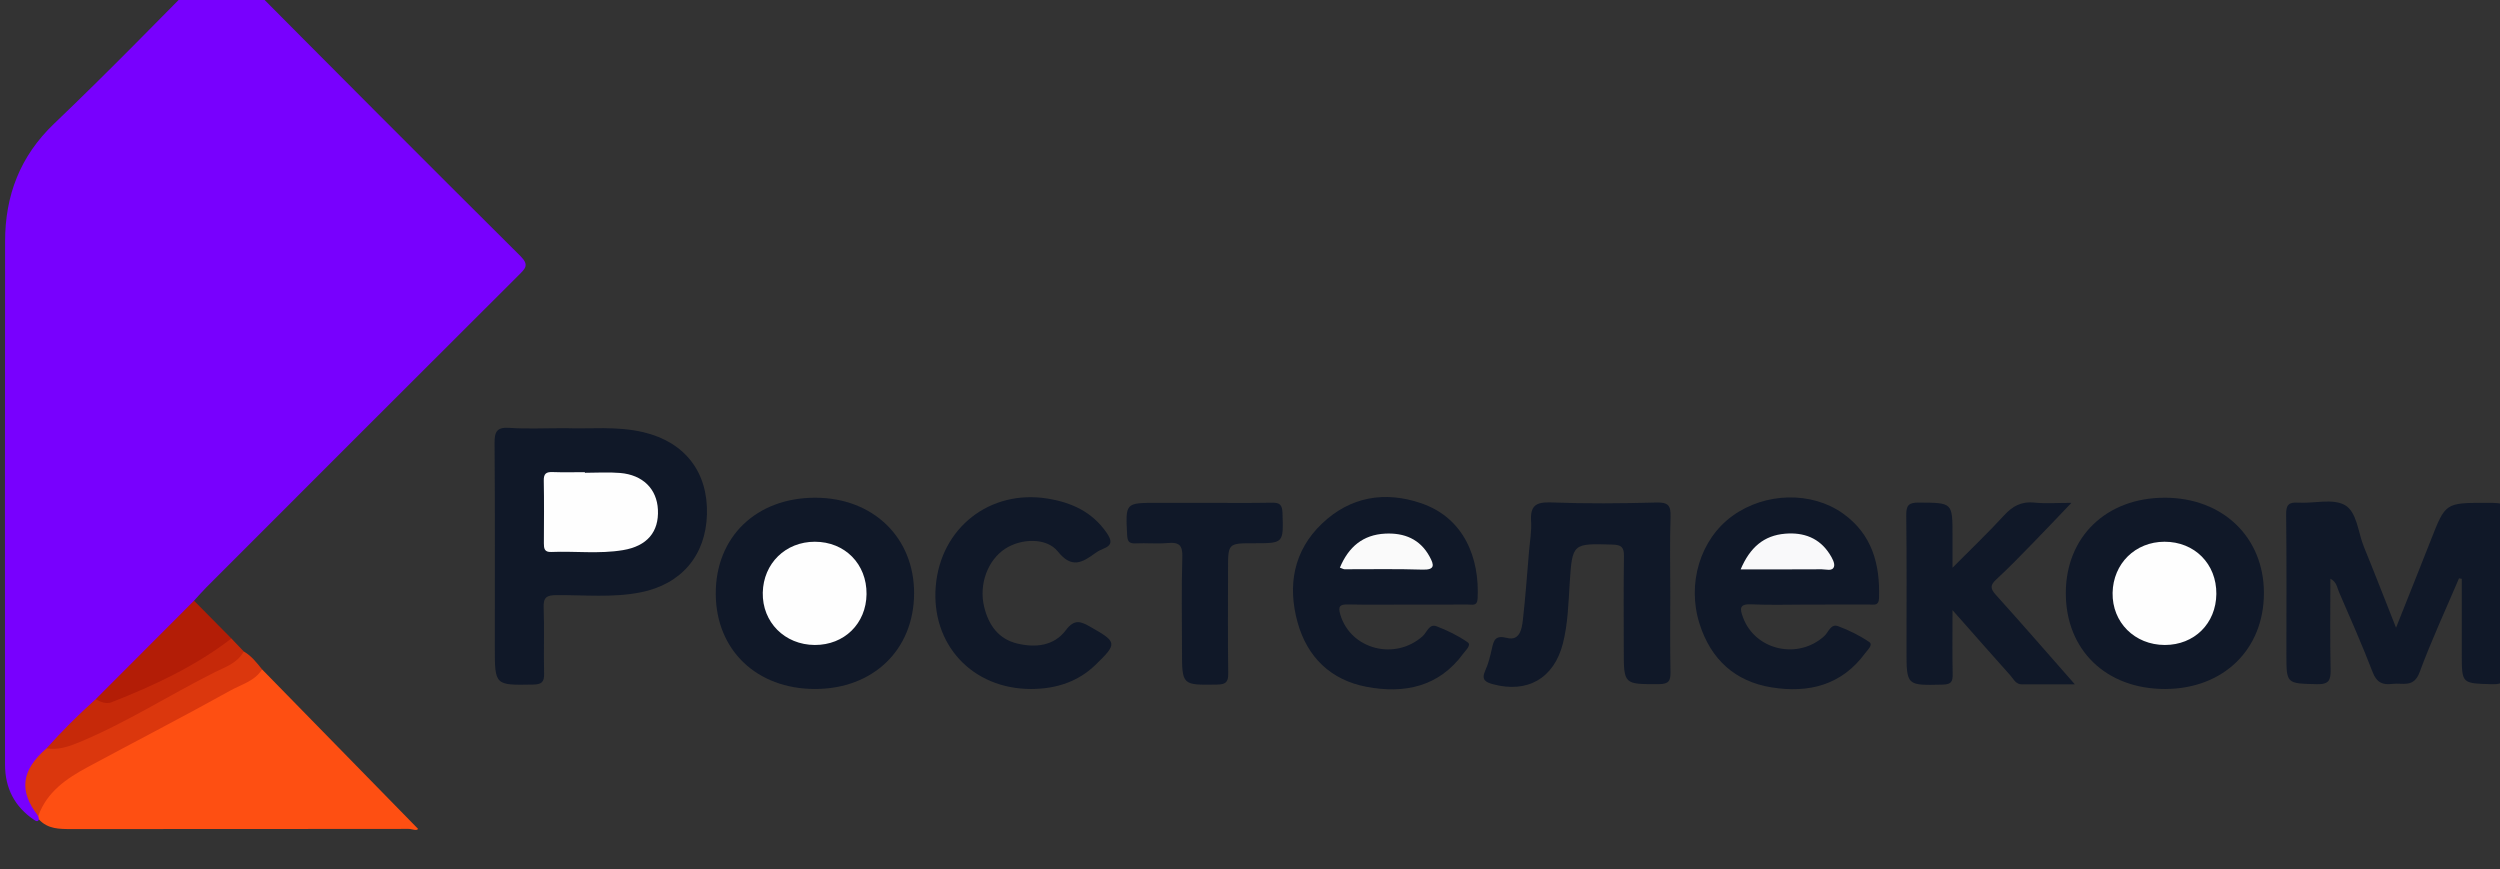 <?xml version="1.0" encoding="UTF-8" standalone="no"?>
<!-- Created with Inkscape (http://www.inkscape.org/) -->

<svg
   xmlns:dc="http://purl.org/dc/elements/1.1/"
   xmlns:cc="http://creativecommons.org/ns#"
   xmlns:rdf="http://www.w3.org/1999/02/22-rdf-syntax-ns#"
   xmlns:svg="http://www.w3.org/2000/svg"
   xmlns="http://www.w3.org/2000/svg"
   xmlns:sodipodi="http://sodipodi.sourceforge.net/DTD/sodipodi-0.dtd"
   xmlns:inkscape="http://www.inkscape.org/namespaces/inkscape"
   width="60.42mm"
   height="21.008mm"
   viewBox="0 0 60.42 21.008"
   version="1.1"
   id="svg4157"
   sodipodi:docname="rostelekom.svg"
   inkscape:version="0.92.3 (unknown)">
  <rect x="0" y="0" width="60.42" height="21.008" fill="#333333" stroke="none"/>
  <defs
     id="defs4151">
    <clipPath
       clipPathUnits="userSpaceOnUse"
       id="clipPath1408">
      <path
         d="M 0,5086 H 1740 V 0 H 0 Z"
         id="path1406"
         inkscape:connector-curvature="0" />
    </clipPath>
    <clipPath
       clipPathUnits="userSpaceOnUse"
       id="clipPath1640">
      <path
         d="m 811,2539.24 h 154.63 v -66.29 H 811 Z"
         id="path1638"
         inkscape:connector-curvature="0" />
    </clipPath>
  </defs>
  <sodipodi:namedview
     id="base"
     pagecolor="#ffffff"
     bordercolor="#666666"
     borderopacity="1.0"
     inkscape:pageopacity="0.0"
     inkscape:pageshadow="2"
     inkscape:zoom="2.8"
     inkscape:cx="233.14898"
     inkscape:cy="55.949269"
     inkscape:document-units="mm"
     inkscape:current-layer="layer1"
     showgrid="false"
     inkscape:window-width="1859"
     inkscape:window-height="1029"
     inkscape:window-x="1981"
     inkscape:window-y="27"
     inkscape:window-maximized="1" />
  <g
     inkscape:label="Layer 1"
     inkscape:groupmode="layer"
     id="layer1"
     transform="translate(130.196,168.454)">
    <g
       transform="matrix(0.353,0,0,-0.353,-319.59,1360.431)"
       id="g1402">
      <g
         id="g1404"
         clip-path="url(#clipPath1408)">
        <g
           id="g1410"
           transform="translate(622.423,4256.751)" />
        <g
           id="g1414"
           transform="translate(539.194,4275.015)">
          <path
             d="m 0,0 c -0.088,-0.164 -0.175,-0.133 -0.316,-0.039 -1.363,0.91 -2.008,2.197 -2.008,3.816 -0.003,11.932 -0.012,23.866 0.005,35.798 0.004,3.137 1.014,5.826 3.361,8.067 3.695,3.527 7.257,7.192 10.849,10.826 0.476,0.481 0.721,0.493 1.206,0.005 6.606,-6.656 13.226,-13.298 19.876,-19.91 0.611,-0.609 0.312,-0.858 -0.12,-1.289 C 25.718,30.157 18.594,23.028 11.469,15.9 11.174,15.604 10.901,15.286 10.617,14.978 10.608,14.457 10.184,14.209 9.877,13.899 7.95,11.953 6.004,10.025 4.076,8.08 2.928,6.957 1.794,5.819 0.673,4.669 -0.883,3.112 -0.949,2.649 0.047,0.29 0.065,0.187 0.049,0.091 0,0"
             style="fill:#7800fe;fill-opacity:1;fill-rule:nonzero;stroke:none"
             id="path1416"
             inkscape:connector-curvature="0" />
        </g>
        <g
           id="g1418"
           transform="translate(539.194,4275.015)">
          <path
             d="m 0,0 c -0.016,0.078 -0.032,0.155 -0.048,0.232 -0.257,0.463 0.04,0.792 0.28,1.129 0.576,0.807 1.28,1.495 2.146,1.968 C 6.665,5.667 10.96,7.99 15.275,10.276 18.819,6.652 22.363,3.029 25.954,-0.643 25.865,-0.807 25.549,-0.646 25.307,-0.646 17.608,-0.657 9.909,-0.654 2.211,-0.657 1.405,-0.658 0.606,-0.66 0,0"
             style="fill:#fe4f12;fill-opacity:1;fill-rule:nonzero;stroke:none"
             id="path1420"
             inkscape:connector-curvature="0" />
        </g>
        <g
           id="g1422"
           transform="translate(575.246,4301.805)">
          <path
             d="M 0,0 C 1.602,-0.069 3.496,0.164 5.36,-0.284 8.177,-0.961 9.762,-3.013 9.682,-5.9 9.605,-8.719 7.925,-10.69 5.134,-11.242 c -1.908,-0.378 -3.837,-0.173 -5.757,-0.189 -0.66,-0.005 -0.903,-0.14 -0.876,-0.852 0.059,-1.501 -0.009,-3.008 0.031,-4.511 0.017,-0.6 -0.174,-0.75 -0.762,-0.761 -2.612,-0.046 -2.612,-0.066 -2.612,2.558 0,4.653 0.017,9.306 -0.017,13.957 -0.005,0.785 0.142,1.121 1.013,1.061 C -2.662,-0.061 -1.469,0 0,0"
             style="fill:#101828;fill-opacity:1;fill-rule:nonzero;stroke:none"
             id="path1424"
             inkscape:connector-curvature="0" />
        </g>
        <g
           id="g1426"
           transform="translate(704.881,4291.524)">
          <path
             d="m 0,0 c -0.91,-2.142 -1.893,-4.256 -2.699,-6.436 -0.404,-1.092 -1.178,-0.7 -1.873,-0.792 -0.668,-0.088 -1.069,0.101 -1.339,0.802 -0.714,1.853 -1.518,3.672 -2.307,5.495 -0.128,0.296 -0.151,0.677 -0.588,0.906 0,-2.111 -0.03,-4.158 0.015,-6.203 0.016,-0.729 -0.093,-1.044 -0.946,-1.021 -2.079,0.057 -2.08,0.006 -2.08,2.074 0,3.184 0.02,6.369 -0.017,9.553 -0.007,0.662 0.182,0.842 0.822,0.803 1.079,-0.065 2.358,0.3 3.191,-0.163 0.841,-0.469 0.904,-1.871 1.31,-2.862 0.726,-1.773 1.417,-3.561 2.2,-5.537 0.836,2.102 1.618,4.045 2.382,5.995 1.001,2.552 0.995,2.554 3.767,2.554 1.399,0 1.4,0 1.4,-1.37 0,-3.324 -0.021,-6.649 0.015,-9.973 C 3.262,-6.947 3.135,-7.278 2.244,-7.25 0.192,-7.184 0.19,-7.237 0.19,-5.159 v 5.126 C 0.127,-0.022 0.063,-0.011 0,0"
             style="fill:#101828;fill-opacity:1;fill-rule:nonzero;stroke:none"
             id="path1428"
             inkscape:connector-curvature="0" />
        </g>
        <g
           id="g1430"
           transform="translate(684.741,4297.043)">
          <path
             d="M 0,0 C 3.973,-0.003 6.787,-2.712 6.784,-6.532 6.78,-10.39 4.01,-13.083 0.033,-13.095 -4.018,-13.107 -6.794,-10.422 -6.779,-6.507 -6.765,-2.659 -3.991,0.003 0,0"
             style="fill:#101828;fill-opacity:1;fill-rule:nonzero;stroke:none"
             id="path1432"
             inkscape:connector-curvature="0" />
        </g>
        <g
           id="g1434"
           transform="translate(592.356,4297.043)">
          <path
             d="m 0,0 c 3.962,-0.008 6.771,-2.738 6.754,-6.563 -0.017,-3.85 -2.803,-6.533 -6.783,-6.532 -4,0.002 -6.781,2.668 -6.796,6.514 C -6.84,-2.685 -4.047,0.008 0,0"
             style="fill:#101828;fill-opacity:1;fill-rule:nonzero;stroke:none"
             id="path1436"
             inkscape:connector-curvature="0" />
        </g>
        <g
           id="g1438"
           transform="translate(632.933,4289.726)">
          <path
             d="m 0,0 c -1.364,0 -2.729,-0.021 -4.093,0.01 -0.578,0.013 -0.723,-0.116 -0.545,-0.709 0.714,-2.369 3.738,-3.157 5.636,-1.461 0.289,0.259 0.444,0.867 0.944,0.677 0.745,-0.282 1.479,-0.643 2.132,-1.096 0.275,-0.191 -0.127,-0.54 -0.29,-0.764 -1.676,-2.298 -4.047,-2.774 -6.631,-2.286 -2.432,0.459 -4.054,2.015 -4.719,4.405 -0.704,2.534 -0.275,4.915 1.667,6.768 1.931,1.842 4.306,2.255 6.816,1.387 C 3.843,5.918 4.903,3.178 4.758,0.401 4.73,-0.125 4.376,0.006 4.093,0.004 2.729,-0.005 1.364,0 0,0"
             style="fill:#101828;fill-opacity:1;fill-rule:nonzero;stroke:none"
             id="path1440"
             inkscape:connector-curvature="0" />
        </g>
        <g
           id="g1442"
           transform="translate(660.332,4289.727)">
          <path
             d="m 0,0 c -1.294,0 -2.591,-0.045 -3.883,0.016 -0.852,0.04 -0.814,-0.288 -0.581,-0.912 0.838,-2.235 3.751,-2.897 5.555,-1.264 0.288,0.262 0.447,0.868 0.946,0.682 C 2.784,-1.756 3.518,-2.117 4.174,-2.565 4.454,-2.757 4.058,-3.103 3.896,-3.324 2.28,-5.527 0.014,-6.08 -2.525,-5.668 c -2.496,0.405 -4.139,1.916 -4.912,4.322 -0.895,2.784 0.044,5.83 2.249,7.421 2.233,1.612 5.415,1.696 7.571,0.154 C 4.375,4.803 4.924,2.747 4.84,0.422 4.822,-0.098 4.493,0.003 4.198,0.002 2.799,-0.003 1.399,0 0,0"
             style="fill:#101828;fill-opacity:1;fill-rule:nonzero;stroke:none"
             id="path1444"
             inkscape:connector-curvature="0" />
        </g>
        <g
           id="g1446"
           transform="translate(650.882,4290.477)">
          <path
             d="m 0,0 c 0,-1.784 -0.023,-3.569 0.013,-5.353 0.012,-0.606 -0.101,-0.842 -0.789,-0.844 -2.41,-0.008 -2.409,-0.04 -2.409,2.369 0,2.134 -0.02,4.269 0.012,6.403 0.009,0.595 -0.173,0.765 -0.768,0.782 -2.748,0.081 -2.767,0.101 -2.944,-2.621 -0.091,-1.395 -0.12,-2.794 -0.469,-4.157 -0.607,-2.375 -2.424,-3.421 -4.787,-2.781 -0.515,0.14 -0.81,0.31 -0.53,0.926 0.215,0.471 0.343,0.989 0.455,1.499 0.128,0.586 0.231,0.951 1.042,0.743 0.857,-0.219 1.01,0.6 1.08,1.212 0.179,1.562 0.288,3.131 0.421,4.698 0.059,0.696 0.187,1.398 0.144,2.088 -0.065,1.041 0.314,1.319 1.354,1.28 2.41,-0.091 4.828,-0.07 7.24,-0.006 C -0.115,6.26 0.043,6.002 0.018,5.247 -0.039,3.5 0,1.749 0,0"
             style="fill:#101828;fill-opacity:1;fill-rule:nonzero;stroke:none"
             id="path1448"
             inkscape:connector-curvature="0" />
        </g>
        <g
           id="g1450"
           transform="translate(670.205,4289.347)">
          <path
             d="M 0,0 C 0,-1.646 -0.018,-3.01 0.01,-4.373 0.02,-4.882 -0.075,-5.086 -0.663,-5.1 -3.151,-5.159 -3.15,-5.184 -3.15,-2.734 c 0,3.078 0.021,6.156 -0.017,9.234 -0.008,0.687 0.179,0.868 0.863,0.863 C 0,7.347 0,7.375 0,5.125 V 2.904 C 1.299,4.213 2.451,5.31 3.524,6.48 4.112,7.123 4.72,7.457 5.612,7.362 6.368,7.281 7.14,7.345 8.142,7.345 7.184,6.343 6.366,5.475 5.532,4.622 4.7,3.771 3.877,2.911 3.001,2.107 2.565,1.708 2.583,1.47 2.971,1.04 4.742,-0.921 6.473,-2.917 8.376,-5.08 7.025,-5.08 5.891,-5.075 4.758,-5.083 4.327,-5.086 4.187,-4.724 3.967,-4.478 2.693,-3.056 1.433,-1.622 0,0"
             style="fill:#101828;fill-opacity:1;fill-rule:nonzero;stroke:none"
             id="path1452"
             inkscape:connector-curvature="0" />
        </g>
        <g
           id="g1454"
           transform="translate(607.126,4283.948)">
          <path
             d="m 0,0 c -4.028,-0.005 -6.863,3.047 -6.533,7.035 0.331,3.997 3.703,6.637 7.651,6.002 C 2.767,12.771 4.178,12.126 5.162,10.7 5.499,10.212 5.601,9.859 4.943,9.602 4.75,9.527 4.561,9.427 4.393,9.305 3.509,8.665 2.784,8.213 1.826,9.413 1.051,10.383 -0.685,10.308 -1.767,9.61 -2.973,8.831 -3.593,7.171 -3.22,5.627 -2.922,4.394 -2.253,3.428 -0.967,3.115 0.286,2.809 1.562,2.942 2.374,4.027 2.973,4.828 3.414,4.616 4.069,4.246 5.893,3.212 5.916,3.114 4.393,1.642 3.267,0.553 1.794,0.002 0,0"
             style="fill:#101828;fill-opacity:1;fill-rule:nonzero;stroke:none"
             id="path1456"
             inkscape:connector-curvature="0" />
        </g>
        <g
           id="g1458"
           transform="translate(618.985,4296.692)">
          <path
             d="m 0,0 c 1.537,0 3.075,-0.019 4.611,0.01 0.53,0.011 0.717,-0.125 0.736,-0.693 0.068,-2.083 0.093,-2.083 -1.945,-2.083 -1.783,0 -1.783,0 -1.783,-1.792 0,-2.376 -0.02,-4.752 0.013,-7.127 0.008,-0.601 -0.18,-0.748 -0.764,-0.757 -2.401,-0.037 -2.401,-0.058 -2.401,2.344 0,2.131 -0.044,4.264 0.023,6.392 0.025,0.822 -0.237,1.024 -0.998,0.955 -0.727,-0.066 -1.467,0.013 -2.199,-0.024 -0.474,-0.024 -0.561,0.159 -0.584,0.599 C -5.4,0 -5.415,0 -3.249,0 Z"
             style="fill:#101828;fill-opacity:1;fill-rule:nonzero;stroke:none"
             id="path1460"
             inkscape:connector-curvature="0" />
        </g>
        <g
           id="g1462"
           transform="translate(554.469,4285.291)">
          <path
             d="m 0,0 c -0.494,-0.803 -1.405,-1.026 -2.146,-1.437 -3.235,-1.797 -6.525,-3.496 -9.785,-5.25 -1.455,-0.782 -2.8,-1.694 -3.392,-3.357 -1.344,1.718 -1.171,3.131 0.567,4.637 4.594,1.306 8.493,4.037 12.674,6.19 0.278,0.143 0.526,0.343 0.827,0.446 C -0.731,0.926 -0.368,0.46 0,0"
             style="fill:#db370d;fill-opacity:1;fill-rule:nonzero;stroke:none"
             id="path1464"
             inkscape:connector-curvature="0" />
        </g>
        <g
           id="g1466"
           transform="translate(543.076,4283.247)">
          <path
             d="M 0,0 C 2.245,2.249 4.49,4.497 6.735,6.746 7.588,5.883 8.441,5.02 9.294,4.157 9.373,3.612 8.921,3.446 8.587,3.246 6.444,1.965 4.262,0.753 1.943,-0.184 1.303,-0.443 0.57,-0.857 0,0"
             style="fill:#b31d06;fill-opacity:1;fill-rule:nonzero;stroke:none"
             id="path1468"
             inkscape:connector-curvature="0" />
        </g>
        <g
           id="g1470"
           transform="translate(543.076,4283.247)">
          <path
             d="m 0,0 c 0.342,-0.192 0.72,-0.351 1.094,-0.204 2.9,1.139 5.71,2.45 8.2,4.361 C 9.575,3.862 9.857,3.567 10.138,3.272 9.715,2.469 8.862,2.202 8.152,1.846 5.036,0.284 2.094,-1.613 -1.136,-2.951 -1.858,-3.25 -2.572,-3.489 -3.363,-3.364 -2.305,-2.18 -1.182,-1.06 0,0"
             style="fill:#c62909;fill-opacity:1;fill-rule:nonzero;stroke:none"
             id="path1472"
             inkscape:connector-curvature="0" />
        </g>
        <g
           id="g1474"
           transform="translate(576.571,4298.75)">
          <path
             d="M 0,0 C 0.804,0 1.612,0.055 2.41,-0.012 3.971,-0.143 4.93,-1.107 5,-2.524 5.075,-4.049 4.26,-5.02 2.609,-5.295 0.978,-5.568 -0.671,-5.353 -2.31,-5.422 c -0.46,-0.019 -0.499,0.242 -0.498,0.594 0.007,1.433 0.021,2.867 -0.007,4.3 -0.009,0.479 0.176,0.594 0.613,0.577 C -1.469,0.022 -0.734,0.042 0,0.042 0,0.028 0,0.014 0,0"
             style="fill:#fefefe;fill-opacity:1;fill-rule:nonzero;stroke:none"
             id="path1476"
             inkscape:connector-curvature="0" />
        </g>
        <g
           id="g1478"
           transform="translate(684.743,4286.961)">
          <path
             d="M 0,0 C -2.065,0.002 -3.616,1.549 -3.578,3.569 -3.54,5.572 -2.026,7.063 -0.025,7.068 2.034,7.072 3.546,5.549 3.525,3.492 3.504,1.471 2.018,-0.001 0,0"
             style="fill:#fefefe;fill-opacity:1;fill-rule:nonzero;stroke:none"
             id="path1480"
             inkscape:connector-curvature="0" />
        </g>
        <g
           id="g1482"
           transform="translate(592.313,4286.961)">
          <path
             d="m 0,0 c -2.061,0.008 -3.607,1.563 -3.563,3.585 0.043,2.001 1.559,3.482 3.564,3.483 2.059,0 3.564,-1.526 3.54,-3.589 C 3.517,1.465 2.019,-0.007 0,0"
             style="fill:#fefefe;fill-opacity:1;fill-rule:nonzero;stroke:none"
             id="path1484"
             inkscape:connector-curvature="0" />
        </g>
        <g
           id="g1486"
           transform="translate(628.262,4292.255)">
          <path
             d="M 0,0 C 0.596,1.431 1.586,2.251 3.092,2.329 4.397,2.396 5.488,1.966 6.147,0.748 6.451,0.187 6.532,-0.166 5.641,-0.135 3.867,-0.075 2.09,-0.115 0.315,-0.11 0.251,-0.11 0.188,-0.067 0,0"
             style="fill:#fafafa;fill-opacity:1;fill-rule:nonzero;stroke:none"
             id="path1488"
             inkscape:connector-curvature="0" />
        </g>
        <g
           id="g1490"
           transform="translate(655.7,4292.137)">
          <path
             d="M 0,0 C 0.639,1.506 1.59,2.323 3.051,2.443 4.317,2.547 5.389,2.155 6.097,1.042 6.259,0.787 6.466,0.42 6.392,0.188 6.282,-0.155 5.844,0.008 5.549,0.006 3.751,-0.006 1.953,0 0,0"
             style="fill:#f9f9fa;fill-opacity:1;fill-rule:nonzero;stroke:none"
             id="path1492"
             inkscape:connector-curvature="0" />
        </g>
        <g
           id="g1494"
           transform="translate(883.58,4290.165)" />
        <g
           id="g1498"
           transform="translate(843.283,4301.616)" />
        <g
           id="g1502"
           transform="translate(829.125,4286.677)" />
        <g
           id="g1506"
           transform="translate(796.773,4319.034)" />
        <g
           id="g1510"
           transform="translate(778.278,4279.707)" />
        <g
           id="g1514"
           transform="translate(1407.979,4272.681)" />
        <g
           id="g1518"
           transform="translate(1389.991,4293.352)" />
        <g
           id="g1522"
           transform="translate(1551.569,4280.097)" />
        <g
           id="g1526"
           transform="translate(1466.716,4315.104)" />
        <g
           id="g1530"
           transform="translate(1488.768,4341.951)" />
        <g
           id="g1534"
           transform="translate(1407.979,4272.681)" />
        <g
           id="g1538"
           transform="translate(1511.648,4272.681)" />
        <g
           id="g1542"
           transform="translate(1470.149,4341.951)" />
        <g
           id="g1546"
           transform="translate(1484.111,4309.516)" />
        <g
           id="g1550"
           transform="translate(1514.997,4272.814)" />
        <g
           id="g1554"
           transform="translate(1411.305,4272.832)" />
        <g
           id="g1558"
           transform="translate(1433.357,4277.883)" />
        <g
           id="g1562"
           transform="translate(1469.645,4310.805)" />
        <g
           id="g1566"
           transform="translate(1497.424,4282.189)" />
        <g
           id="g1570"
           transform="translate(1469.645,4310.805)" />
        <g
           id="g1574"
           transform="translate(1453.99,4283.49)" />
        <g
           id="g1578"
           transform="translate(1486.189,4283.464)" />
        <g
           id="g1582"
           transform="translate(1463.508,4276.593)" />
        <g
           id="g1586"
           transform="translate(1529.844,4290.155)" />
        <g
           id="g1590"
           transform="translate(1467.446,4341.819)" />
        <g
           id="g1594"
           transform="translate(1492.553,4339.275)" />
        <g
           id="g1598"
           transform="translate(1478.971,4338.747)" />
        <g
           id="g1602"
           transform="translate(1466.716,4315.104)" />
        <g
           id="g1606"
           transform="translate(1480.066,4338.143)" />
        <g
           id="g1610"
           transform="translate(1544.543,4282.958)" />
        <g
           id="g1614"
           transform="translate(1511.314,4283.486)" />
        <g
           id="g1618"
           transform="translate(1515.381,4283.489)" />
        <g
           id="g1622"
           transform="translate(1417.458,4283.45)" />
        <g
           id="g1626"
           transform="translate(1430.8,4282.316)" />
        <g
           id="g1630"
           transform="translate(1495.452,4284.781)" />
        <g
           id="g1634">
          <g
             id="g1636" />
          <g
             id="g1650">
            <g
               clip-path="url(#clipPath1640)"
               id="g1648">
              <g
                 id="g1646">
                <g
                   transform="matrix(154.63,0,0,66.292,811,2472.945)"
                   id="g1644" />
              </g>
            </g>
          </g>
        </g>
      </g>
    </g>
  </g>
</svg>
